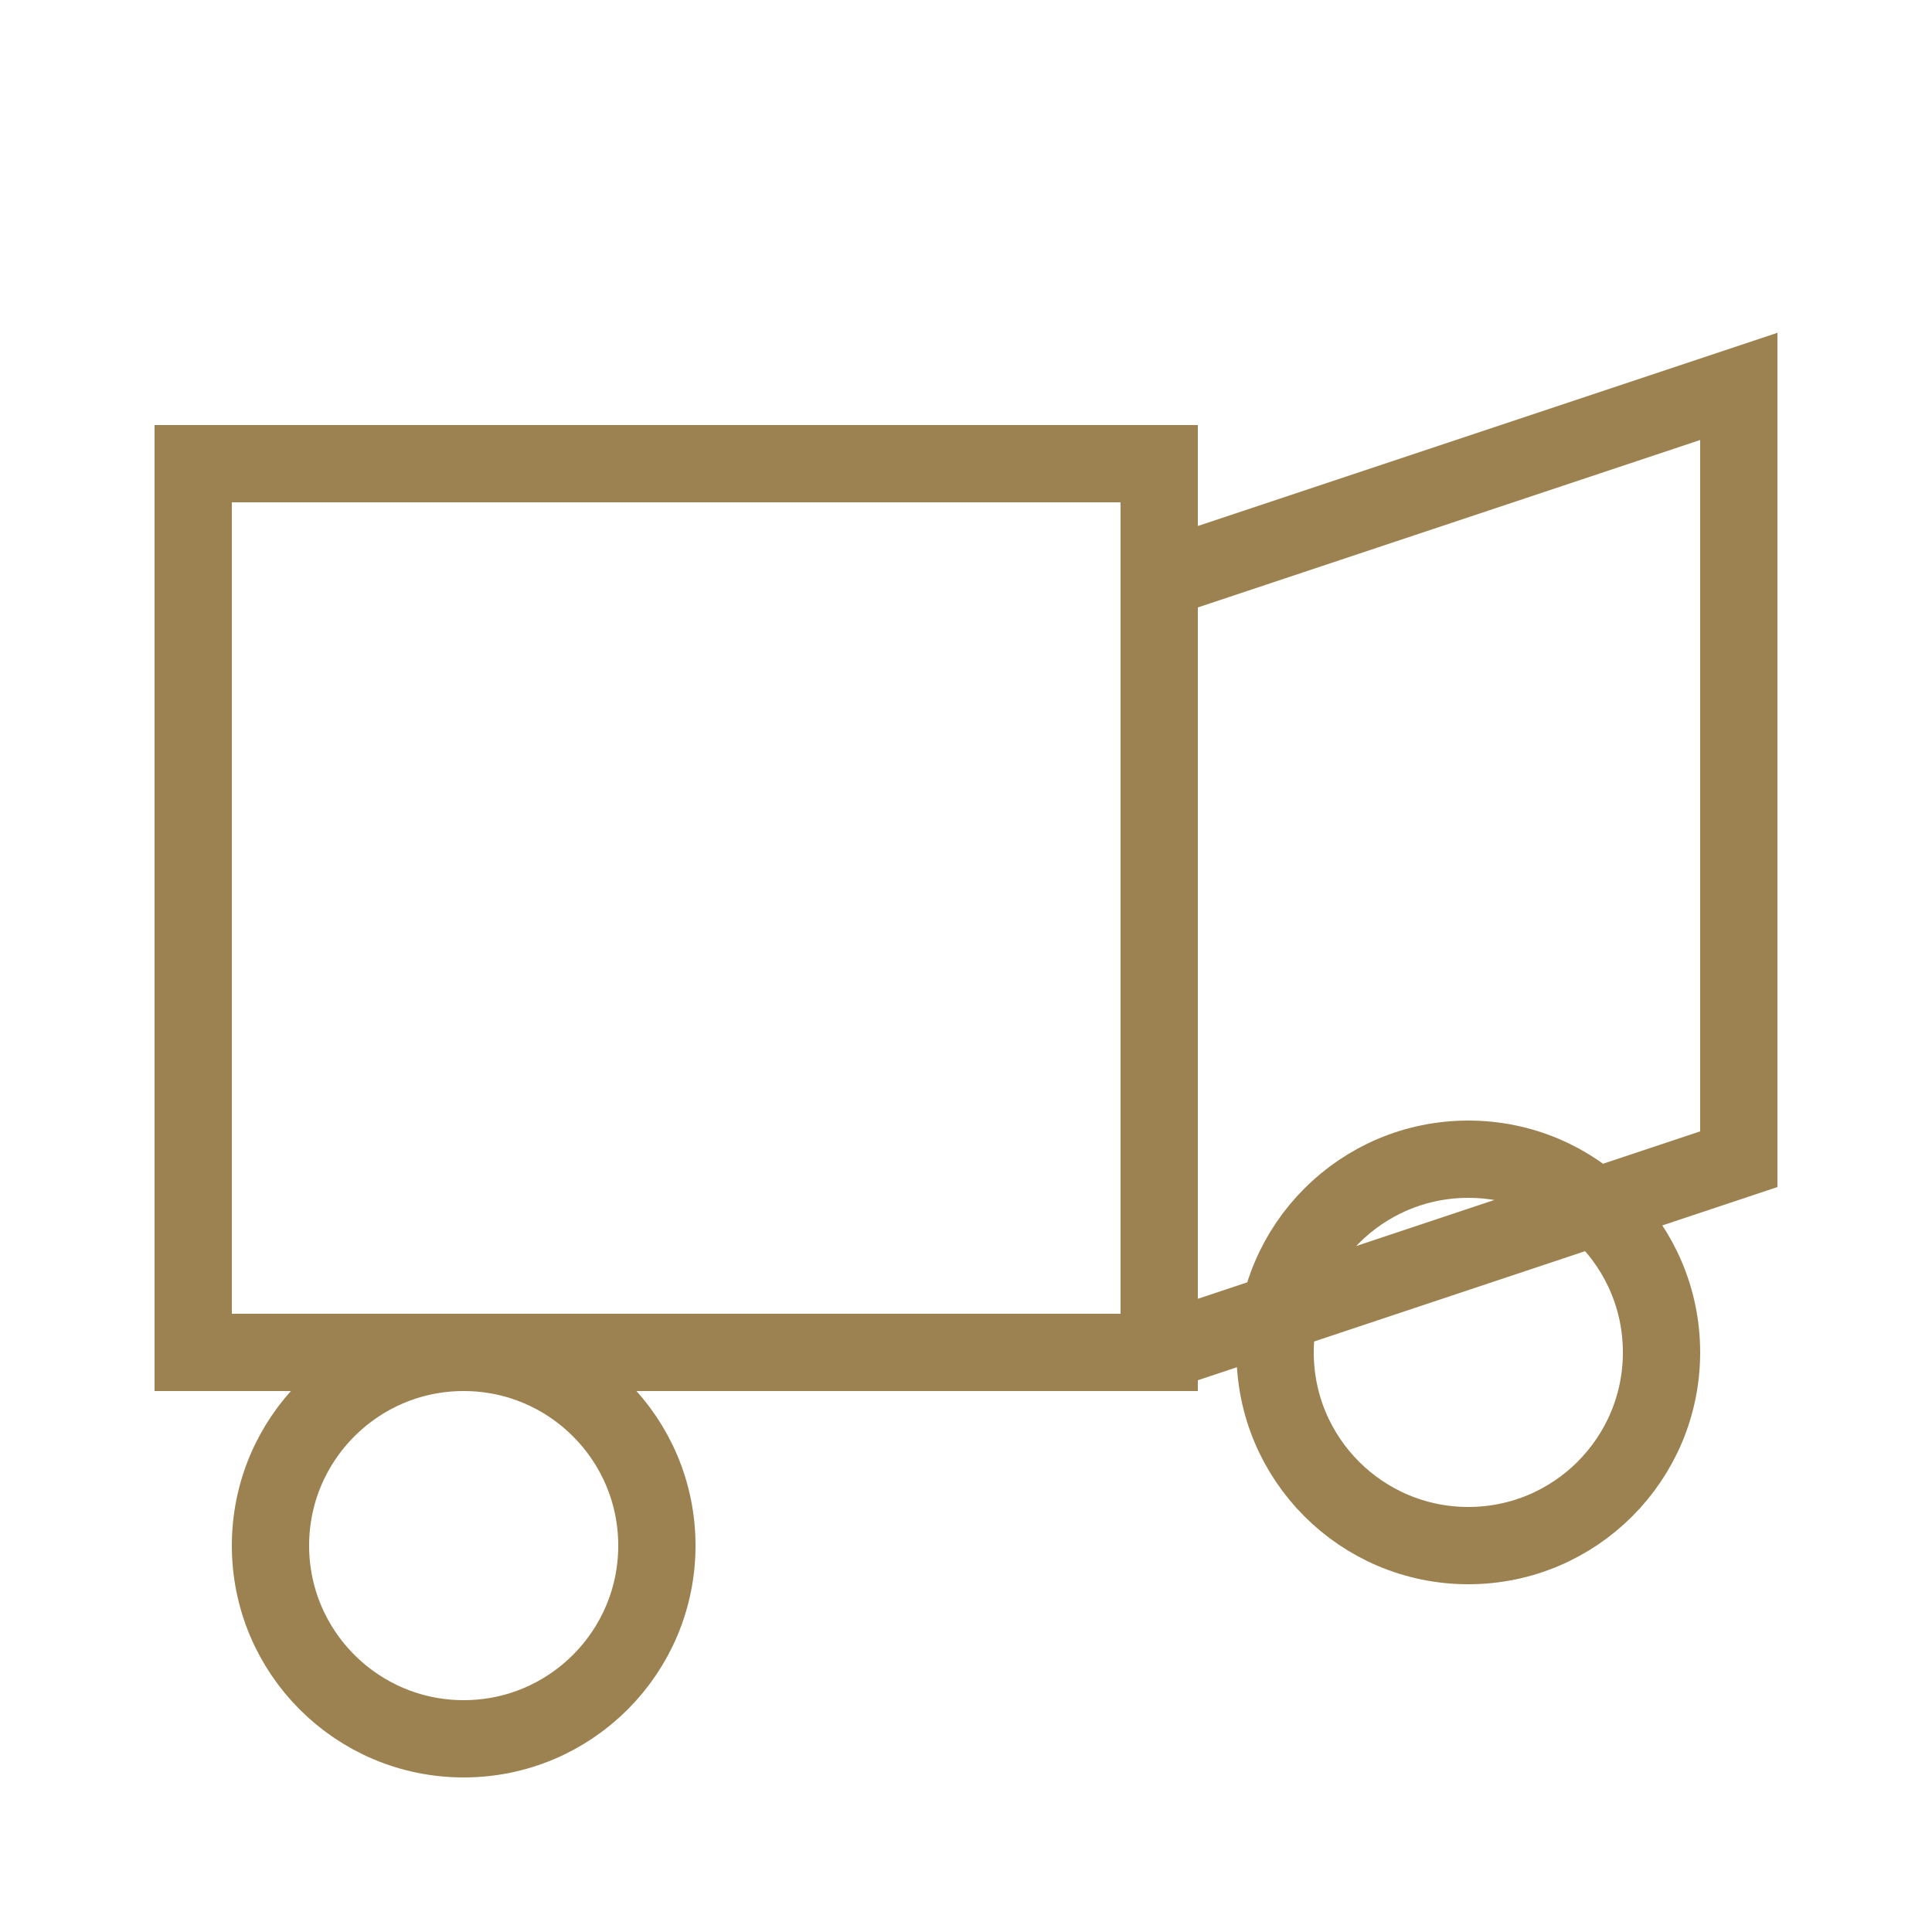 <svg xmlns="http://www.w3.org/2000/svg" width="50" height="50" viewBox="0 0 50 50" fill="none">
  <path d="M5 12H30V35H5V12Z" stroke="#9c8250" stroke-width="2" fill="none"/>
  <path d="M30 35L45 30V10L30 15" stroke="#9c8250" stroke-width="2" fill="none"/>
  <circle cx="12" cy="40" r="5" stroke="#9c8250" stroke-width="2" fill="none"/>
  <circle cx="38" cy="35" r="5" stroke="#9c8250" stroke-width="2" fill="none"/>
</svg> 